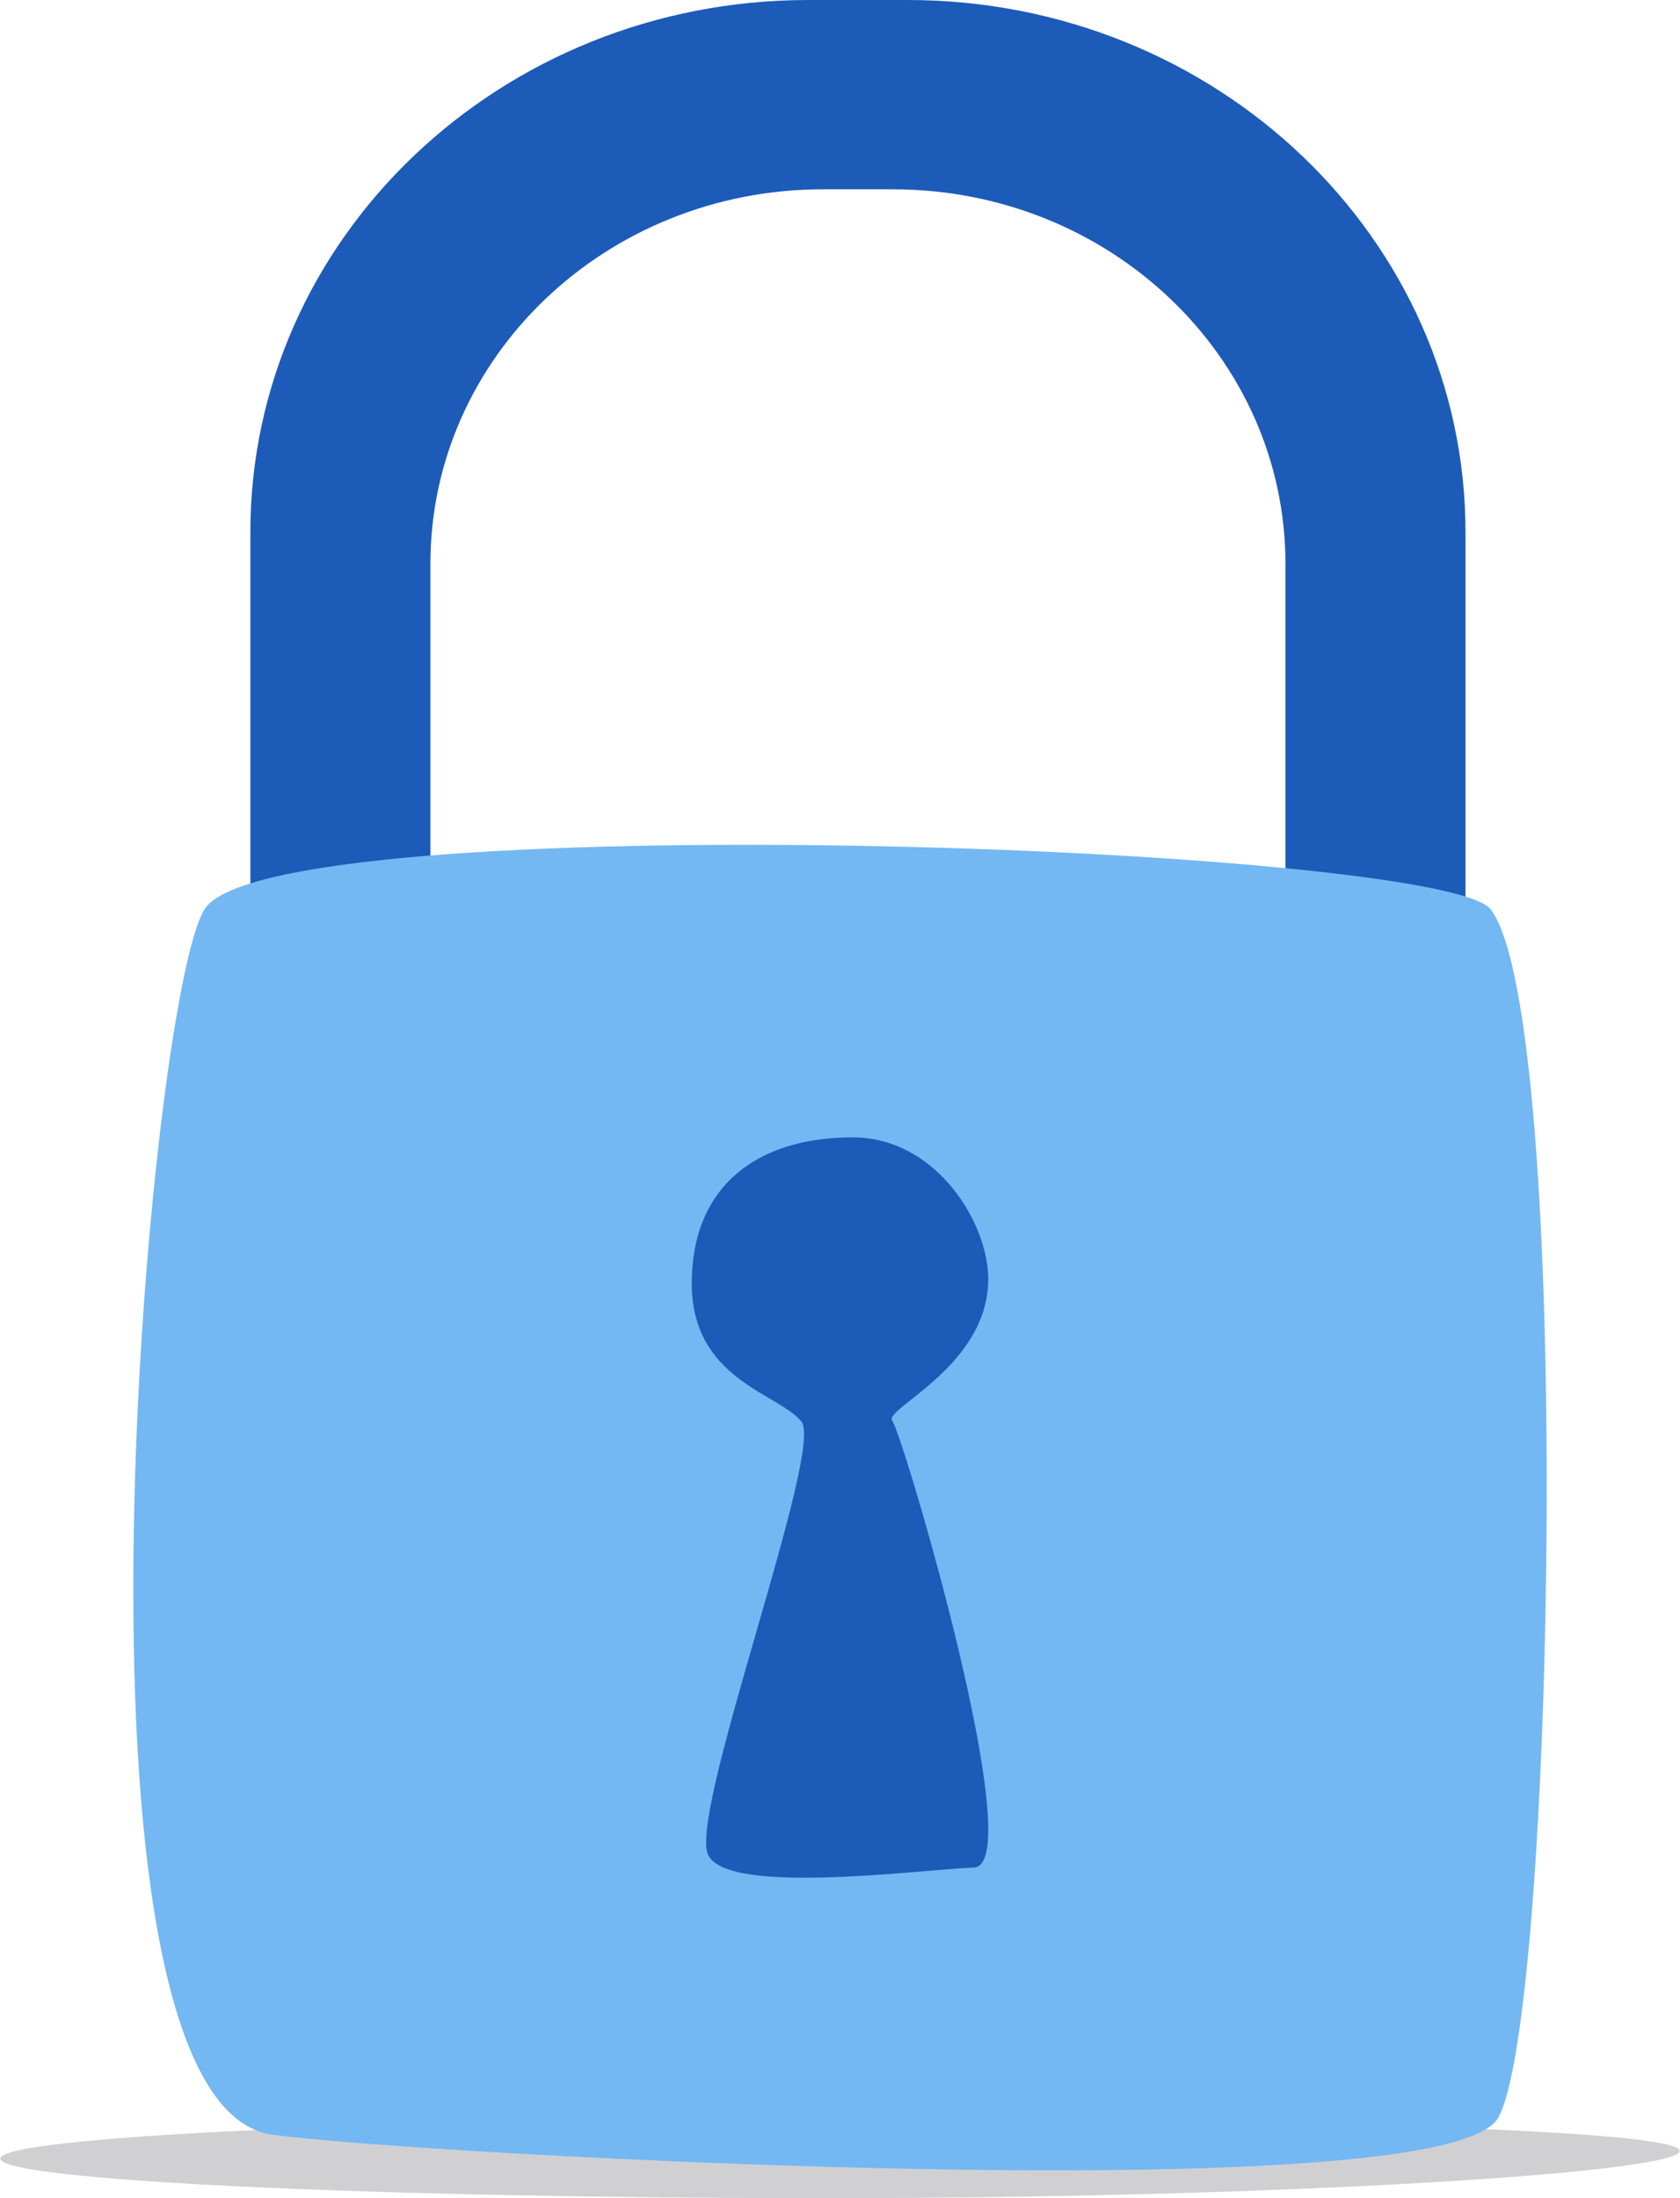 <svg width="91" height="119" viewBox="0 0 91 119" fill="none" xmlns="http://www.w3.org/2000/svg">
<path opacity="0.23" d="M90.981 116.447C90.981 117.628 69.52 119 44.792 119C20.064 119 0.019 118.041 0.019 116.86C0.019 115.679 20.064 114.722 44.792 114.722C69.52 114.722 90.981 115.265 90.981 116.447Z" fill="#32323F"/>
<path d="M49.167 -0H43.777C27.09 -0 13.562 12.9 13.562 28.814V69.17H79.381V28.814C79.381 12.9 65.854 -0 49.167 -0ZM69.63 58.923H23.314V30.524C23.314 19.325 32.832 10.249 44.575 10.249H48.368C60.111 10.249 69.629 19.326 69.629 30.524V58.923H69.63Z" fill="#1D5BB8"/>
<path d="M11.087 49.212C8.029 53.957 2.804 112.632 14.367 115.488C17.648 116.298 78.059 120.006 81.146 114.656C84.235 109.306 85.199 55.237 80.76 49.245C78.174 45.755 14.753 43.522 11.086 49.212L11.087 49.212Z" fill="#73B8F2"/>
<path d="M46.181 61.573C50.729 61.573 53.568 66.249 53.53 69.311C53.47 74.017 47.799 76.284 48.334 76.922C48.87 77.559 55.824 100.974 52.748 101.102C49.672 101.229 38.942 102.689 38.302 100.266C37.557 97.44 44.619 78.496 43.414 76.965C42.211 75.434 37.47 74.711 37.47 69.481C37.47 64.251 40.964 61.573 46.181 61.573Z" fill="#1D5BB8"/>
</svg>

